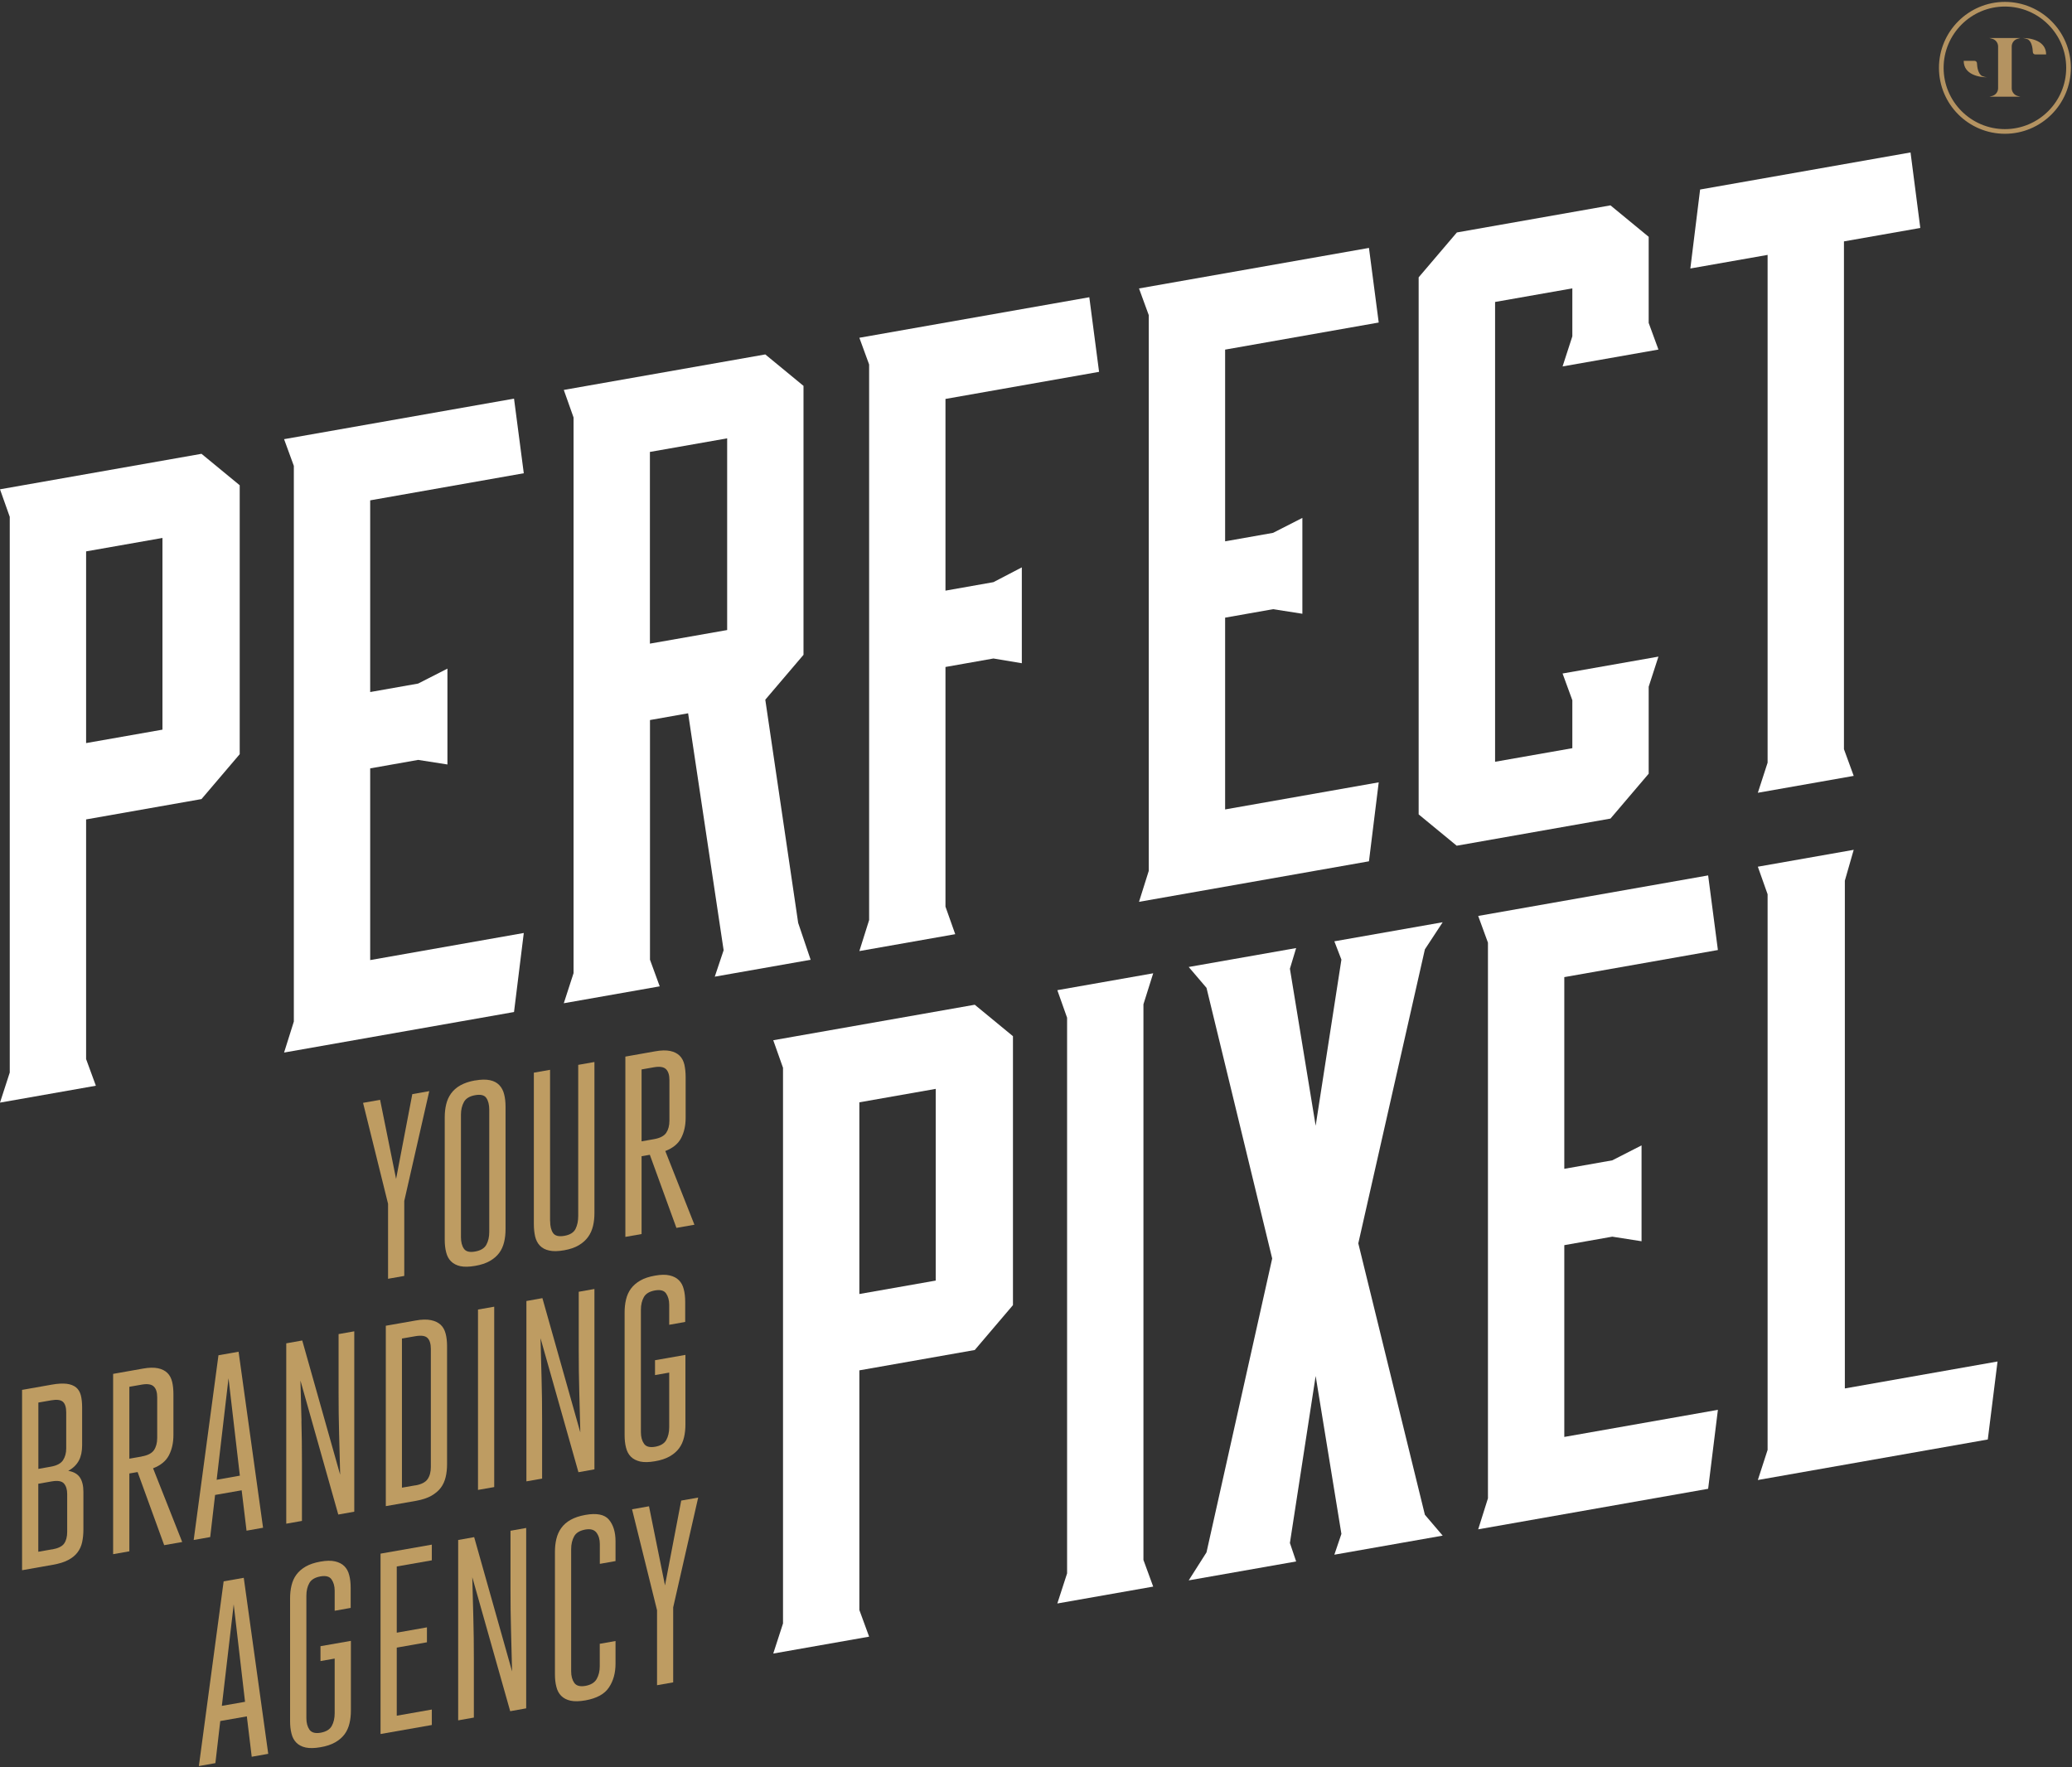 <svg width="666" height="568" viewBox="0 0 666 568" fill="none" xmlns="http://www.w3.org/2000/svg">
<rect x="0" y="0" width="666" height="568" fill="#333333" stroke="none"/>
<path d="M27.678 340.419L30.815 348.984L0 354.412L3.137 344.737V166.132L0 157.278L64.767 145.866L77.049 155.975V242.419L64.767 256.846L27.678 263.384V340.419ZM27.678 238.848L52.219 234.53V172.912L27.678 177.23V238.848Z" fill="white"/>
<path d="M165.223 325.292L91.311 338.32L94.448 328.356V149.751L91.311 141.162L165.223 128.134L168.36 152.115L118.988 160.824V222.442L134.408 219.716L143.819 214.915V245.724L134.408 244.252L118.988 246.979V308.597L168.36 299.887L165.223 325.268V325.292Z" fill="white"/>
<path d="M212.036 317.041L181.221 322.469L184.358 312.795V134.189L181.221 125.335L245.987 113.923L258.27 124.032V210.476L245.987 224.903L256.557 296.654L260.562 308.5L229.748 313.928L232.595 305.436L221.181 229.27L208.923 231.441V308.476L212.06 317.065L212.036 317.041ZM208.899 206.881L233.729 202.514V140.896L208.899 145.263V206.881Z" fill="white"/>
<path d="M279.361 117.156L276.224 108.567L350.136 95.539L353.273 119.521L303.902 128.23V189.848L319.321 187.122L328.442 182.369V213.178L319.321 211.658L303.902 214.384V291.419L307.039 300.273L276.224 305.701L279.361 295.737V117.156Z" fill="white"/>
<path d="M440.023 276.847L366.11 289.875L369.247 279.911V101.305L366.11 92.716L440.023 79.688L443.16 103.67L393.788 112.379V173.997L409.208 171.271L418.619 166.47V197.279L409.208 195.807L393.788 198.533V260.176L443.16 251.466L440.023 276.847Z" fill="white"/>
<path d="M468.28 271.877L455.997 261.768V89.146L468.28 74.718L517.651 66.009L529.933 76.118V103.79L533.07 112.355L502.256 117.783L505.393 108.109V92.692L480.562 97.059V244.855L505.393 240.489V225.072L502.256 216.483L533.07 211.055L529.933 220.729V248.692L517.651 263.119L468.28 271.828V271.877Z" fill="white"/>
<path d="M614.101 49L617.238 73.271L592.698 77.589V240.802L595.835 249.391L565.02 254.82L568.157 245.145V81.932L543.326 86.299L546.463 60.918L614.101 49Z" fill="white"/>
<path d="M276.224 517.504L279.361 526.069L248.546 531.497L251.683 521.823V343.218L248.546 334.363L313.313 322.952L325.595 333.06V419.504L313.313 433.932L276.224 440.47V517.504ZM276.224 415.934L300.765 411.615V349.997L276.224 354.315V415.934Z" fill="white"/>
<path d="M367.534 501.412L370.671 509.977L339.856 515.405L342.993 505.731V327.125L339.856 318.271L370.671 312.843L367.534 322.807V501.412Z" fill="white"/>
<path d="M458 305.147L436.596 399.648L458 486.888L463.719 493.595L428.899 499.723L431.167 493.04L422.89 442.279L414.613 495.96L416.616 501.895L382.085 507.974L387.804 498.975L408.918 404.522L387.804 317.523L382.085 310.816L416.616 304.736L414.613 311.371L422.89 361.843L431.167 308.452L428.899 302.565L463.719 296.437L458 305.147Z" fill="white"/>
<path d="M549.045 478.541L475.133 491.569L478.27 481.605V302.999L475.133 294.41L549.045 281.382L552.182 305.364L502.811 314.073V375.691L518.23 372.965L527.641 368.164V398.973L518.23 397.501L502.811 400.227V461.87L552.182 453.16L549.045 478.541Z" fill="white"/>
<path d="M642.069 437.599L638.932 462.69L565.02 475.718L568.157 466.043V287.438L565.02 278.584L595.834 273.155L592.987 283.071V446.284L642.069 437.623V437.599Z" fill="white"/>
<path d="M124.732 411.036V386.934L116.696 354.484L122.174 353.519L127.314 378.948L132.526 351.686L137.98 350.721L129.944 386.017V410.119L124.732 411.036Z" fill="#BE9C62"/>
<path d="M152.723 347.295C154.605 346.957 156.174 346.933 157.453 347.198C158.732 347.464 159.721 347.994 160.469 348.767C161.217 349.539 161.748 350.528 162.038 351.71C162.351 352.892 162.496 354.243 162.496 355.739V395.064C162.496 396.56 162.351 397.96 162.038 399.238C161.724 400.541 161.217 401.699 160.469 402.712C159.721 403.726 158.708 404.594 157.453 405.318C156.174 406.042 154.605 406.573 152.723 406.886C150.793 407.224 149.2 407.248 147.969 406.983C146.739 406.717 145.725 406.187 144.977 405.439C144.229 404.691 143.698 403.726 143.409 402.519C143.095 401.337 142.95 399.986 142.95 398.49V359.165C142.95 357.669 143.095 356.294 143.409 354.991C143.722 353.688 144.229 352.53 144.977 351.493C145.725 350.455 146.715 349.563 147.969 348.863C149.224 348.163 150.793 347.608 152.723 347.271V347.295ZM152.723 402.278C154.485 401.964 155.691 401.241 156.319 400.107C156.946 398.973 157.26 397.598 157.26 396.005V356.68C157.26 355.088 156.946 353.833 156.319 352.916C155.691 351.999 154.485 351.71 152.723 352.024C150.962 352.337 149.755 353.061 149.128 354.195C148.5 355.329 148.162 356.704 148.162 358.296V397.622C148.162 399.214 148.476 400.469 149.128 401.385C149.755 402.302 150.962 402.592 152.723 402.278Z" fill="#BE9C62"/>
<path d="M176.83 392.483C176.83 394.075 177.12 395.354 177.747 396.295C178.374 397.236 179.581 397.549 181.391 397.236C183.201 396.922 184.407 396.174 184.986 395.016C185.565 393.858 185.855 392.483 185.855 390.891V342.277L191.067 341.36V389.974C191.067 391.421 190.922 392.772 190.609 394.075C190.295 395.378 189.788 396.536 189.04 397.574C188.292 398.611 187.303 399.504 186.048 400.252C184.793 400.999 183.249 401.53 181.367 401.868C179.436 402.206 177.844 402.254 176.565 401.964C175.286 401.699 174.296 401.168 173.548 400.396C172.8 399.624 172.294 398.635 172.004 397.429C171.739 396.247 171.594 394.896 171.594 393.4V344.786L176.806 343.869V392.483H176.83Z" fill="#BE9C62"/>
<path d="M201.009 339.623L210.54 337.934C212.519 337.572 214.16 337.548 215.415 337.813C216.694 338.079 217.683 338.585 218.431 339.309C219.179 340.033 219.686 340.998 219.976 342.18C220.241 343.386 220.386 344.713 220.386 346.209V359.285C220.386 361.77 219.903 363.942 218.938 365.8C217.973 367.657 216.284 369.032 213.846 369.973L223.209 393.665L217.418 394.678L208.875 371.18L206.221 371.638V396.657L201.009 397.574V339.599V339.623ZM210.203 366.161C212.133 365.824 213.436 365.148 214.136 364.135C214.812 363.122 215.173 361.819 215.173 360.226V347.15C215.173 345.558 214.812 344.376 214.063 343.652C213.315 342.928 212.037 342.735 210.203 343.049L206.221 343.748V366.861L210.203 366.161Z" fill="#BE9C62"/>
<path d="M7.119 446.742L16.554 445.078C18.533 444.716 20.174 444.643 21.428 444.788C22.707 444.957 23.697 445.343 24.445 445.946C25.193 446.549 25.7 447.418 25.989 448.504C26.255 449.589 26.399 450.868 26.399 452.364V464.548C26.399 466.478 26.061 468.118 25.362 469.445C24.662 470.772 23.528 471.906 21.935 472.775C23.697 473.064 24.951 473.788 25.7 474.922C26.448 476.056 26.809 477.6 26.809 479.53V491.617C26.809 493.113 26.665 494.464 26.399 495.718C26.134 496.949 25.627 498.059 24.903 499C24.179 499.965 23.19 500.761 21.911 501.436C20.632 502.112 19.015 502.618 17.037 502.956L7.095 504.717V446.742H7.119ZM12.331 450.868V472.147L16.385 471.423C18.267 471.086 19.546 470.41 20.246 469.373C20.922 468.335 21.284 467.081 21.284 465.585V453.98C21.284 452.388 20.946 451.254 20.246 450.603C19.546 449.951 18.291 449.782 16.482 450.096L12.331 450.82V450.868ZM16.723 498.035C18.653 497.697 19.956 497.069 20.608 496.153C21.259 495.236 21.597 493.981 21.597 492.365V480.278C21.597 478.782 21.259 477.648 20.56 476.852C19.86 476.056 18.581 475.839 16.699 476.152L12.307 476.924V498.782L16.699 498.01L16.723 498.035Z" fill="#BE9C62"/>
<path d="M36.365 441.604L45.897 439.915C47.876 439.553 49.517 439.529 50.771 439.794C52.05 440.06 53.039 440.566 53.788 441.29C54.536 442.014 55.042 442.979 55.332 444.161C55.621 445.343 55.742 446.694 55.742 448.19V461.266C55.742 463.751 55.26 465.923 54.294 467.78C53.329 469.638 51.64 471.013 49.203 471.954L58.566 495.646L52.774 496.659L44.232 473.161L41.578 473.619V498.638L36.365 499.554V441.58V441.604ZM45.559 468.142C47.489 467.805 48.792 467.129 49.492 466.116C50.168 465.102 50.53 463.8 50.53 462.207V449.131C50.53 447.539 50.168 446.356 49.42 445.657C48.672 444.933 47.393 444.74 45.559 445.054L41.578 445.753V468.866L45.559 468.166V468.142Z" fill="#BE9C62"/>
<path d="M84.555 491.062L79.246 492.003L77.677 479.023L69.135 480.519L67.567 494.054L62.258 494.995L70.221 435.62L76.688 434.486L84.555 491.062ZM69.642 475.646L77.098 474.319L73.454 443.003L69.642 475.646Z" fill="#BE9C62"/>
<path d="M96.885 456.755C97.006 460.977 97.054 465.44 97.054 470.145V488.867L92.011 489.759V431.784L97.151 430.868L109.337 474.029C109.216 469.469 109.119 465.078 108.999 460.832C108.878 456.61 108.83 452.195 108.83 447.611V428.817L113.873 427.924V485.899L108.733 486.816L96.571 443.751C96.692 448.214 96.789 452.533 96.909 456.779L96.885 456.755Z" fill="#BE9C62"/>
<path d="M123.983 426.139L133.587 424.45C135.566 424.088 137.207 424.064 138.51 424.329C139.813 424.595 140.851 425.101 141.623 425.801C142.395 426.525 142.926 427.466 143.24 428.672C143.553 429.854 143.698 431.205 143.698 432.701V470.627C143.698 472.123 143.553 473.522 143.24 474.801C142.926 476.104 142.419 477.238 141.671 478.227C140.923 479.216 139.91 480.061 138.655 480.784C137.376 481.508 135.759 482.039 133.78 482.401L124.008 484.114V426.139H123.983ZM133.515 477.455C135.445 477.117 136.749 476.442 137.448 475.428C138.148 474.415 138.486 473.112 138.486 471.52V433.594C138.486 432.001 138.148 430.819 137.448 430.095C136.749 429.372 135.445 429.155 133.515 429.492L129.196 430.24V478.179L133.515 477.431V477.455Z" fill="#BE9C62"/>
<path d="M153.641 420.928L158.853 420.011V477.986L153.641 478.903V420.928Z" fill="#BE9C62"/>
<path d="M174.078 443.148C174.199 447.37 174.247 451.833 174.247 456.538V475.26L169.204 476.152V418.177L174.344 417.26L186.53 460.422C186.409 455.862 186.313 451.471 186.192 447.225C186.071 443.003 186.023 438.588 186.023 434.004V415.21L191.066 414.317V472.292L185.927 473.209L173.741 430.144C173.861 434.607 173.958 438.926 174.078 443.172V443.148Z" fill="#BE9C62"/>
<path d="M210.541 437.213L220.313 435.5V457.865C220.313 459.36 220.169 460.76 219.855 462.038C219.541 463.341 219.035 464.499 218.286 465.513C217.538 466.526 216.525 467.394 215.27 468.118C213.991 468.842 212.423 469.373 210.541 469.686C208.61 470.024 207.017 470.048 205.787 469.783C204.556 469.493 203.543 468.987 202.795 468.239C202.047 467.491 201.516 466.526 201.226 465.32C200.912 464.137 200.768 462.786 200.768 461.291V421.868C200.768 420.373 200.912 418.997 201.226 417.695C201.54 416.392 202.047 415.234 202.795 414.221C203.543 413.207 204.532 412.339 205.787 411.615C207.017 410.891 208.61 410.36 210.541 410.023C212.423 409.685 213.967 409.661 215.222 409.95C216.477 410.24 217.466 410.746 218.214 411.494C218.962 412.242 219.493 413.207 219.783 414.414C220.096 415.596 220.241 416.947 220.241 418.443V424.908L215.101 425.825V419.359C215.101 417.936 214.763 416.73 214.112 415.765C213.46 414.8 212.254 414.486 210.565 414.775C208.803 415.089 207.597 415.789 206.969 416.899C206.342 418.008 206.004 419.359 206.004 420.952V460.374C206.004 461.87 206.342 463.1 206.993 464.041C207.645 465.006 208.851 465.32 210.565 465.03C212.326 464.716 213.533 463.993 214.16 462.859C214.788 461.725 215.101 460.35 215.101 458.757V441.193L210.541 441.99V437.189V437.213Z" fill="#BE9C62"/>
<path d="M86.22 563.73L80.911 564.671L79.342 551.691L70.8 553.187L69.232 566.721L63.923 567.662L71.886 508.288L78.353 507.154L86.22 563.73ZM71.307 548.313L78.763 547.01L75.12 515.695L71.307 548.337V548.313Z" fill="#BE9C62"/>
<path d="M103.014 529.133L112.787 527.42V549.785C112.787 551.281 112.642 552.68 112.329 553.959C112.015 555.262 111.508 556.42 110.76 557.433C110.012 558.446 108.999 559.315 107.744 560.039C106.465 560.762 104.896 561.293 103.014 561.607C101.084 561.945 99.491 561.969 98.26 561.703C97.03 561.438 96.016 560.907 95.268 560.159C94.52 559.411 93.989 558.446 93.7 557.24C93.386 556.058 93.241 554.707 93.241 553.211V513.789C93.241 512.293 93.386 510.918 93.7 509.615C94.013 508.312 94.52 507.154 95.268 506.141C96.016 505.128 97.006 504.259 98.26 503.535C99.515 502.811 101.084 502.281 103.014 501.943C104.896 501.605 106.441 501.581 107.695 501.871C108.926 502.16 109.94 502.667 110.688 503.415C111.436 504.163 111.967 505.128 112.256 506.334C112.57 507.516 112.715 508.867 112.715 510.363V516.829L107.575 517.746V511.28C107.575 509.856 107.237 508.65 106.585 507.685C105.934 506.72 104.727 506.406 103.038 506.696C101.277 507.009 100.07 507.709 99.443 508.819C98.815 509.929 98.478 511.28 98.478 512.872V552.294C98.478 553.79 98.815 555.02 99.467 555.961C100.118 556.902 101.325 557.24 103.038 556.95C104.8 556.637 106.006 555.913 106.634 554.779C107.261 553.645 107.575 552.27 107.575 550.678V533.114L103.014 533.91V529.109V529.133Z" fill="#BE9C62"/>
<path d="M127.531 551.474L138.8 549.495V554.465L122.318 557.361V499.386L138.8 496.49V501.533L127.531 503.511V524.79L137.231 523.077V527.878L127.531 529.591V551.45V551.474Z" fill="#BE9C62"/>
<path d="M152.144 519.965C152.265 524.187 152.313 528.651 152.313 533.355V552.077L147.27 552.97V494.995L152.409 494.078L164.595 537.239C164.475 532.68 164.378 528.289 164.258 524.042C164.137 519.82 164.089 515.405 164.089 510.821V492.027L169.132 491.134V549.109L163.992 550.026L151.806 506.961C151.927 511.424 152.023 515.743 152.144 519.989V519.965Z" fill="#BE9C62"/>
<path d="M192.804 528.361L197.847 527.468V534.754C197.847 537.746 197.148 540.279 195.724 542.402C194.324 544.525 191.791 545.901 188.147 546.552C186.217 546.89 184.624 546.914 183.393 546.649C182.163 546.383 181.149 545.852 180.401 545.104C179.653 544.357 179.122 543.392 178.833 542.185C178.519 541.003 178.374 539.652 178.374 538.156V498.831C178.374 497.335 178.519 495.96 178.833 494.657C179.146 493.354 179.653 492.196 180.401 491.159C181.149 490.121 182.138 489.229 183.393 488.529C184.648 487.829 186.217 487.274 188.147 486.937C191.791 486.285 194.324 486.792 195.724 488.456C197.124 490.121 197.847 492.437 197.847 495.405V501.774L192.804 502.667V496.297C192.804 494.802 192.442 493.595 191.718 492.63C190.994 491.689 189.812 491.352 188.147 491.641C186.385 491.955 185.179 492.679 184.551 493.812C183.924 494.946 183.586 496.322 183.586 497.914V537.239C183.586 538.735 183.924 539.966 184.576 540.907C185.251 541.872 186.434 542.185 188.147 541.896C189.908 541.582 191.139 540.834 191.791 539.676C192.442 538.518 192.78 537.167 192.78 535.599V528.313L192.804 528.361Z" fill="#BE9C62"/>
<path d="M211.192 541.679V517.577L203.156 485.127L208.61 484.162L213.75 509.591L218.962 482.328L224.415 481.363L216.38 516.66V540.762L211.168 541.679H211.192Z" fill="#BE9C62"/>
<path d="M644.435 2.103C655.298 2.103 664.135 10.942 664.135 21.804C664.135 32.666 655.297 41.504 644.435 41.504C633.573 41.504 624.734 32.667 624.734 21.804C624.734 10.94 633.573 2.103 644.435 2.103ZM644.435 0.607C632.747 0.607 623.238 10.116 623.238 21.804C623.238 33.492 632.747 43 644.435 43C656.123 43 665.631 33.492 665.631 21.804C665.631 10.116 656.123 0.607 644.435 0.607Z" fill="#B49361"/>
<path d="M657.683 17.499C657.683 13.083 652.743 12.217 650.19 12.217C650.744 12.283 651.268 12.399 651.695 12.597C653.076 13.234 653.364 15.554 653.416 16.758C653.434 17.173 653.777 17.499 654.191 17.499H657.683Z" fill="#B49361"/>
<path d="M631.188 19.562C631.188 23.978 636.127 24.844 638.68 24.844C638.127 24.778 637.603 24.662 637.175 24.464C635.794 23.827 635.507 21.507 635.454 20.302C635.436 19.888 635.094 19.562 634.679 19.562H631.188Z" fill="#B49361"/>
<path d="M648.537 12.455L649.433 12.217H639.438L640.334 12.455C641.463 12.757 642.248 13.78 642.248 14.948V28.357C642.248 29.525 641.462 30.548 640.334 30.85L639.438 31.088H649.433L648.537 30.85C647.408 30.548 646.623 29.525 646.623 28.357V14.948C646.623 13.78 647.409 12.757 648.537 12.455Z" fill="#B49361"/>
</svg>
